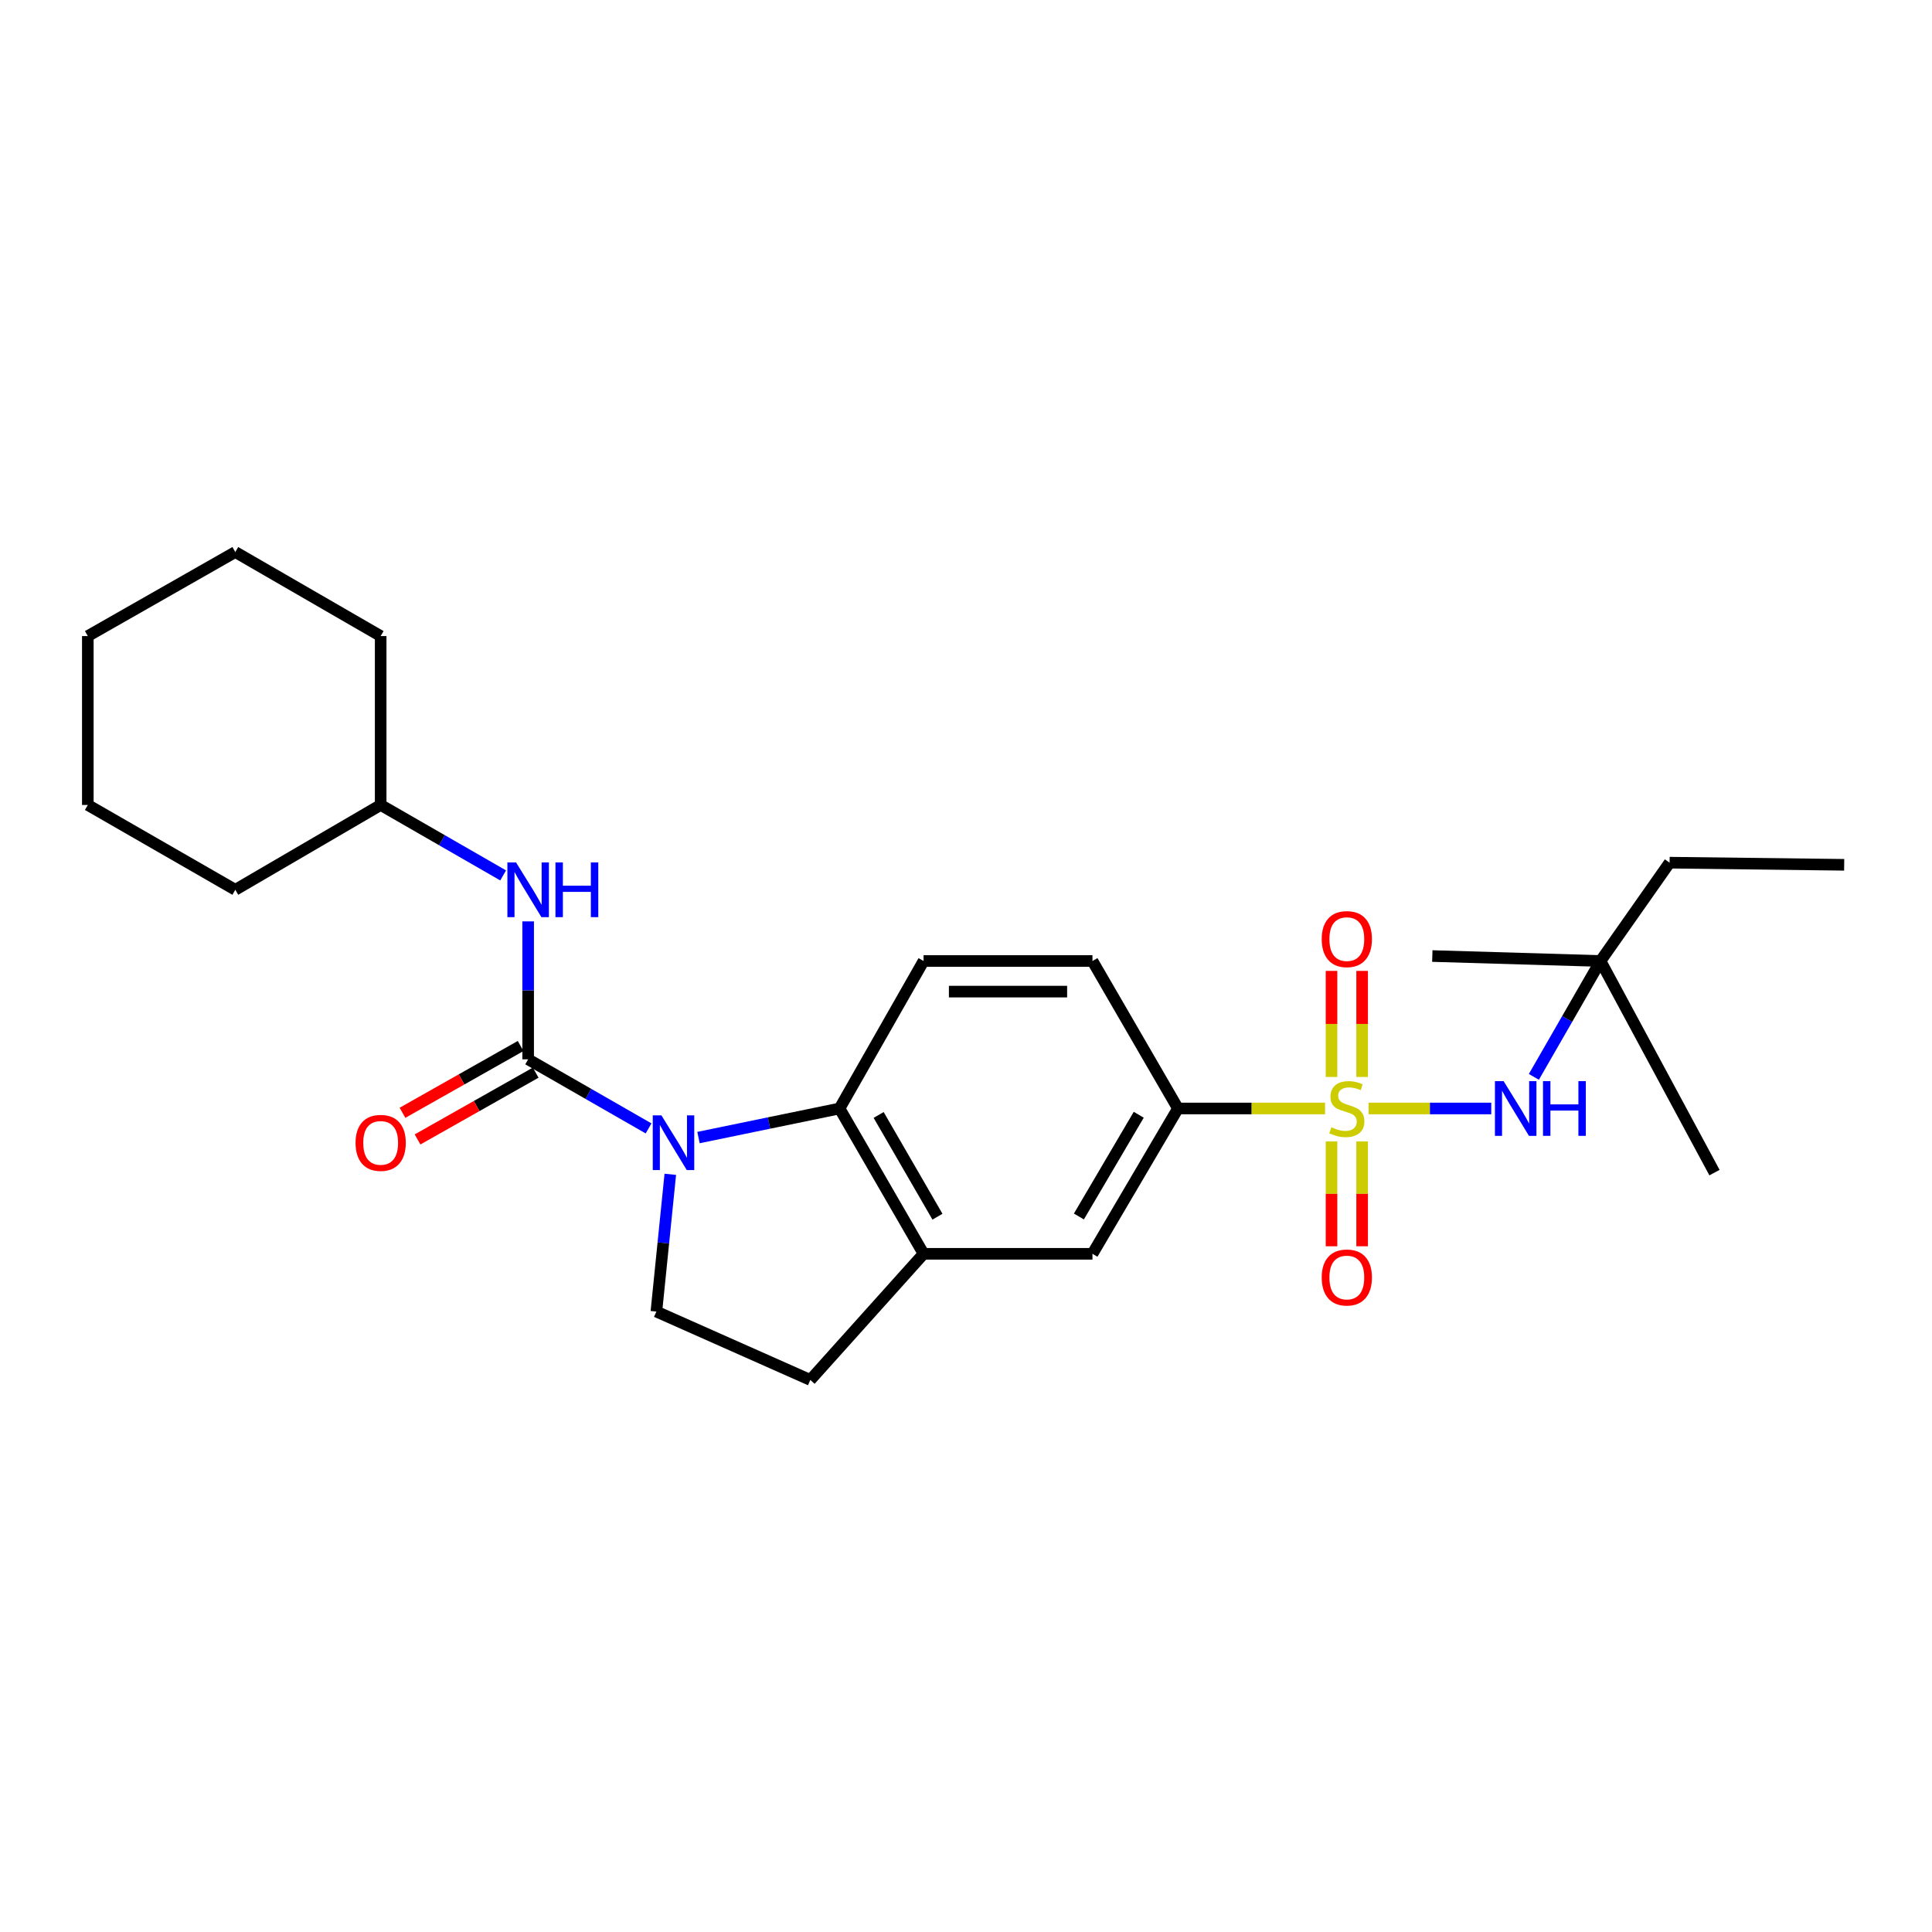 <?xml version='1.0' encoding='iso-8859-1'?>
<svg version='1.1' baseProfile='full'
              xmlns='http://www.w3.org/2000/svg'
                      xmlns:rdkit='http://www.rdkit.org/xml'
                      xmlns:xlink='http://www.w3.org/1999/xlink'
                  xml:space='preserve'
width='1000px' height='1000px' viewBox='0 0 1000 1000'>
<!-- END OF HEADER -->
<rect style='opacity:1.0;fill:#FFFFFF;stroke:none' width='1000' height='1000' x='0' y='0'> </rect>
<path class='bond-3' d='M 685.85,573.748 L 647.778,573.748' style='fill:none;fill-rule:evenodd;stroke:#CCCC00;stroke-width:6px;stroke-linecap:butt;stroke-linejoin:miter;stroke-opacity:1' />
<path class='bond-3' d='M 647.778,573.748 L 609.706,573.748' style='fill:none;fill-rule:evenodd;stroke:#000000;stroke-width:6px;stroke-linecap:butt;stroke-linejoin:miter;stroke-opacity:1' />
<path class='bond-4' d='M 708.38,573.748 L 740.126,573.748' style='fill:none;fill-rule:evenodd;stroke:#CCCC00;stroke-width:6px;stroke-linecap:butt;stroke-linejoin:miter;stroke-opacity:1' />
<path class='bond-4' d='M 740.126,573.748 L 771.872,573.748' style='fill:none;fill-rule:evenodd;stroke:#0000FF;stroke-width:6px;stroke-linecap:butt;stroke-linejoin:miter;stroke-opacity:1' />
<path class='bond-9' d='M 689.193,590.813 L 689.193,617.941' style='fill:none;fill-rule:evenodd;stroke:#CCCC00;stroke-width:6px;stroke-linecap:butt;stroke-linejoin:miter;stroke-opacity:1' />
<path class='bond-9' d='M 689.193,617.941 L 689.193,645.07' style='fill:none;fill-rule:evenodd;stroke:#FF0000;stroke-width:6px;stroke-linecap:butt;stroke-linejoin:miter;stroke-opacity:1' />
<path class='bond-9' d='M 705.038,590.813 L 705.038,617.941' style='fill:none;fill-rule:evenodd;stroke:#CCCC00;stroke-width:6px;stroke-linecap:butt;stroke-linejoin:miter;stroke-opacity:1' />
<path class='bond-9' d='M 705.038,617.941 L 705.038,645.07' style='fill:none;fill-rule:evenodd;stroke:#FF0000;stroke-width:6px;stroke-linecap:butt;stroke-linejoin:miter;stroke-opacity:1' />
<path class='bond-10' d='M 705.038,557.434 L 705.038,529.987' style='fill:none;fill-rule:evenodd;stroke:#CCCC00;stroke-width:6px;stroke-linecap:butt;stroke-linejoin:miter;stroke-opacity:1' />
<path class='bond-10' d='M 705.038,529.987 L 705.038,502.541' style='fill:none;fill-rule:evenodd;stroke:#FF0000;stroke-width:6px;stroke-linecap:butt;stroke-linejoin:miter;stroke-opacity:1' />
<path class='bond-10' d='M 689.193,557.434 L 689.193,529.987' style='fill:none;fill-rule:evenodd;stroke:#CCCC00;stroke-width:6px;stroke-linecap:butt;stroke-linejoin:miter;stroke-opacity:1' />
<path class='bond-10' d='M 689.193,529.987 L 689.193,502.541' style='fill:none;fill-rule:evenodd;stroke:#FF0000;stroke-width:6px;stroke-linecap:butt;stroke-linejoin:miter;stroke-opacity:1' />
<path class='bond-0' d='M 361.539,588.8 L 398.042,581.274' style='fill:none;fill-rule:evenodd;stroke:#0000FF;stroke-width:6px;stroke-linecap:butt;stroke-linejoin:miter;stroke-opacity:1' />
<path class='bond-0' d='M 398.042,581.274 L 434.544,573.748' style='fill:none;fill-rule:evenodd;stroke:#000000;stroke-width:6px;stroke-linecap:butt;stroke-linejoin:miter;stroke-opacity:1' />
<path class='bond-1' d='M 335.697,584.062 L 304.533,566.185' style='fill:none;fill-rule:evenodd;stroke:#0000FF;stroke-width:6px;stroke-linecap:butt;stroke-linejoin:miter;stroke-opacity:1' />
<path class='bond-1' d='M 304.533,566.185 L 273.37,548.308' style='fill:none;fill-rule:evenodd;stroke:#000000;stroke-width:6px;stroke-linecap:butt;stroke-linejoin:miter;stroke-opacity:1' />
<path class='bond-27' d='M 346.946,607.823 L 343.344,643.345' style='fill:none;fill-rule:evenodd;stroke:#0000FF;stroke-width:6px;stroke-linecap:butt;stroke-linejoin:miter;stroke-opacity:1' />
<path class='bond-27' d='M 343.344,643.345 L 339.741,678.868' style='fill:none;fill-rule:evenodd;stroke:#000000;stroke-width:6px;stroke-linecap:butt;stroke-linejoin:miter;stroke-opacity:1' />
<path class='bond-6' d='M 273.37,548.308 L 273.37,512.609' style='fill:none;fill-rule:evenodd;stroke:#000000;stroke-width:6px;stroke-linecap:butt;stroke-linejoin:miter;stroke-opacity:1' />
<path class='bond-6' d='M 273.37,512.609 L 273.37,476.91' style='fill:none;fill-rule:evenodd;stroke:#0000FF;stroke-width:6px;stroke-linecap:butt;stroke-linejoin:miter;stroke-opacity:1' />
<path class='bond-12' d='M 269.471,541.412 L 238.899,558.697' style='fill:none;fill-rule:evenodd;stroke:#000000;stroke-width:6px;stroke-linecap:butt;stroke-linejoin:miter;stroke-opacity:1' />
<path class='bond-12' d='M 238.899,558.697 L 208.327,575.981' style='fill:none;fill-rule:evenodd;stroke:#FF0000;stroke-width:6px;stroke-linecap:butt;stroke-linejoin:miter;stroke-opacity:1' />
<path class='bond-12' d='M 277.269,555.205 L 246.697,572.489' style='fill:none;fill-rule:evenodd;stroke:#000000;stroke-width:6px;stroke-linecap:butt;stroke-linejoin:miter;stroke-opacity:1' />
<path class='bond-12' d='M 246.697,572.489 L 216.126,589.774' style='fill:none;fill-rule:evenodd;stroke:#FF0000;stroke-width:6px;stroke-linecap:butt;stroke-linejoin:miter;stroke-opacity:1' />
<path class='bond-2' d='M 434.544,573.748 L 478.038,497.412' style='fill:none;fill-rule:evenodd;stroke:#000000;stroke-width:6px;stroke-linecap:butt;stroke-linejoin:miter;stroke-opacity:1' />
<path class='bond-26' d='M 434.544,573.748 L 478.038,648.974' style='fill:none;fill-rule:evenodd;stroke:#000000;stroke-width:6px;stroke-linecap:butt;stroke-linejoin:miter;stroke-opacity:1' />
<path class='bond-26' d='M 454.785,577.101 L 485.231,629.76' style='fill:none;fill-rule:evenodd;stroke:#000000;stroke-width:6px;stroke-linecap:butt;stroke-linejoin:miter;stroke-opacity:1' />
<path class='bond-8' d='M 609.706,573.748 L 565.456,648.974' style='fill:none;fill-rule:evenodd;stroke:#000000;stroke-width:6px;stroke-linecap:butt;stroke-linejoin:miter;stroke-opacity:1' />
<path class='bond-8' d='M 589.411,576.998 L 558.436,629.657' style='fill:none;fill-rule:evenodd;stroke:#000000;stroke-width:6px;stroke-linecap:butt;stroke-linejoin:miter;stroke-opacity:1' />
<path class='bond-14' d='M 609.706,573.748 L 565.456,497.412' style='fill:none;fill-rule:evenodd;stroke:#000000;stroke-width:6px;stroke-linecap:butt;stroke-linejoin:miter;stroke-opacity:1' />
<path class='bond-15' d='M 793.927,557.386 L 811.175,527.399' style='fill:none;fill-rule:evenodd;stroke:#0000FF;stroke-width:6px;stroke-linecap:butt;stroke-linejoin:miter;stroke-opacity:1' />
<path class='bond-15' d='M 811.175,527.399 L 828.423,497.412' style='fill:none;fill-rule:evenodd;stroke:#000000;stroke-width:6px;stroke-linecap:butt;stroke-linejoin:miter;stroke-opacity:1' />
<path class='bond-5' d='M 478.038,648.974 L 565.456,648.974' style='fill:none;fill-rule:evenodd;stroke:#000000;stroke-width:6px;stroke-linecap:butt;stroke-linejoin:miter;stroke-opacity:1' />
<path class='bond-13' d='M 478.038,648.974 L 419.422,714.263' style='fill:none;fill-rule:evenodd;stroke:#000000;stroke-width:6px;stroke-linecap:butt;stroke-linejoin:miter;stroke-opacity:1' />
<path class='bond-16' d='M 260.428,453.112 L 228.731,434.88' style='fill:none;fill-rule:evenodd;stroke:#0000FF;stroke-width:6px;stroke-linecap:butt;stroke-linejoin:miter;stroke-opacity:1' />
<path class='bond-16' d='M 228.731,434.88 L 197.034,416.649' style='fill:none;fill-rule:evenodd;stroke:#000000;stroke-width:6px;stroke-linecap:butt;stroke-linejoin:miter;stroke-opacity:1' />
<path class='bond-7' d='M 339.741,678.868 L 419.422,714.263' style='fill:none;fill-rule:evenodd;stroke:#000000;stroke-width:6px;stroke-linecap:butt;stroke-linejoin:miter;stroke-opacity:1' />
<path class='bond-11' d='M 478.038,497.412 L 565.456,497.412' style='fill:none;fill-rule:evenodd;stroke:#000000;stroke-width:6px;stroke-linecap:butt;stroke-linejoin:miter;stroke-opacity:1' />
<path class='bond-11' d='M 491.15,513.257 L 552.343,513.257' style='fill:none;fill-rule:evenodd;stroke:#000000;stroke-width:6px;stroke-linecap:butt;stroke-linejoin:miter;stroke-opacity:1' />
<path class='bond-17' d='M 828.423,497.412 L 864.179,446.516' style='fill:none;fill-rule:evenodd;stroke:#000000;stroke-width:6px;stroke-linecap:butt;stroke-linejoin:miter;stroke-opacity:1' />
<path class='bond-18' d='M 828.423,497.412 L 887.417,606.942' style='fill:none;fill-rule:evenodd;stroke:#000000;stroke-width:6px;stroke-linecap:butt;stroke-linejoin:miter;stroke-opacity:1' />
<path class='bond-19' d='M 828.423,497.412 L 741.366,494.842' style='fill:none;fill-rule:evenodd;stroke:#000000;stroke-width:6px;stroke-linecap:butt;stroke-linejoin:miter;stroke-opacity:1' />
<path class='bond-20' d='M 197.034,416.649 L 197.034,329.231' style='fill:none;fill-rule:evenodd;stroke:#000000;stroke-width:6px;stroke-linecap:butt;stroke-linejoin:miter;stroke-opacity:1' />
<path class='bond-21' d='M 197.034,416.649 L 121.79,460.556' style='fill:none;fill-rule:evenodd;stroke:#000000;stroke-width:6px;stroke-linecap:butt;stroke-linejoin:miter;stroke-opacity:1' />
<path class='bond-22' d='M 864.179,446.516 L 954.545,447.625' style='fill:none;fill-rule:evenodd;stroke:#000000;stroke-width:6px;stroke-linecap:butt;stroke-linejoin:miter;stroke-opacity:1' />
<path class='bond-24' d='M 197.034,329.231 L 121.79,285.737' style='fill:none;fill-rule:evenodd;stroke:#000000;stroke-width:6px;stroke-linecap:butt;stroke-linejoin:miter;stroke-opacity:1' />
<path class='bond-23' d='M 121.79,460.556 L 45.455,416.649' style='fill:none;fill-rule:evenodd;stroke:#000000;stroke-width:6px;stroke-linecap:butt;stroke-linejoin:miter;stroke-opacity:1' />
<path class='bond-25' d='M 45.455,416.649 L 45.455,329.231' style='fill:none;fill-rule:evenodd;stroke:#000000;stroke-width:6px;stroke-linecap:butt;stroke-linejoin:miter;stroke-opacity:1' />
<path class='bond-28' d='M 121.79,285.737 L 45.455,329.231' style='fill:none;fill-rule:evenodd;stroke:#000000;stroke-width:6px;stroke-linecap:butt;stroke-linejoin:miter;stroke-opacity:1' />
<path  class='atom-0' d='M 689.115 583.468
Q 689.435 583.588, 690.755 584.148
Q 692.075 584.708, 693.515 585.068
Q 694.995 585.388, 696.435 585.388
Q 699.115 585.388, 700.675 584.108
Q 702.235 582.788, 702.235 580.508
Q 702.235 578.948, 701.435 577.988
Q 700.675 577.028, 699.475 576.508
Q 698.275 575.988, 696.275 575.388
Q 693.755 574.628, 692.235 573.908
Q 690.755 573.188, 689.675 571.668
Q 688.635 570.148, 688.635 567.588
Q 688.635 564.028, 691.035 561.828
Q 693.475 559.628, 698.275 559.628
Q 701.555 559.628, 705.275 561.188
L 704.355 564.268
Q 700.955 562.868, 698.395 562.868
Q 695.635 562.868, 694.115 564.028
Q 692.595 565.148, 692.635 567.108
Q 692.635 568.628, 693.395 569.548
Q 694.195 570.468, 695.315 570.988
Q 696.475 571.508, 698.395 572.108
Q 700.955 572.908, 702.475 573.708
Q 703.995 574.508, 705.075 576.148
Q 706.195 577.748, 706.195 580.508
Q 706.195 584.428, 703.555 586.548
Q 700.955 588.628, 696.595 588.628
Q 694.075 588.628, 692.155 588.068
Q 690.275 587.548, 688.035 586.628
L 689.115 583.468
' fill='#CCCC00'/>
<path  class='atom-1' d='M 342.345 577.307
L 351.625 592.307
Q 352.545 593.787, 354.025 596.467
Q 355.505 599.147, 355.585 599.307
L 355.585 577.307
L 359.345 577.307
L 359.345 605.627
L 355.465 605.627
L 345.505 589.227
Q 344.345 587.307, 343.105 585.107
Q 341.905 582.907, 341.545 582.227
L 341.545 605.627
L 337.865 605.627
L 337.865 577.307
L 342.345 577.307
' fill='#0000FF'/>
<path  class='atom-5' d='M 778.256 559.588
L 787.536 574.588
Q 788.456 576.068, 789.936 578.748
Q 791.416 581.428, 791.496 581.588
L 791.496 559.588
L 795.256 559.588
L 795.256 587.908
L 791.376 587.908
L 781.416 571.508
Q 780.256 569.588, 779.016 567.388
Q 777.816 565.188, 777.456 564.508
L 777.456 587.908
L 773.776 587.908
L 773.776 559.588
L 778.256 559.588
' fill='#0000FF'/>
<path  class='atom-5' d='M 798.656 559.588
L 802.496 559.588
L 802.496 571.628
L 816.976 571.628
L 816.976 559.588
L 820.816 559.588
L 820.816 587.908
L 816.976 587.908
L 816.976 574.828
L 802.496 574.828
L 802.496 587.908
L 798.656 587.908
L 798.656 559.588
' fill='#0000FF'/>
<path  class='atom-7' d='M 267.11 446.396
L 276.39 461.396
Q 277.31 462.876, 278.79 465.556
Q 280.27 468.236, 280.35 468.396
L 280.35 446.396
L 284.11 446.396
L 284.11 474.716
L 280.23 474.716
L 270.27 458.316
Q 269.11 456.396, 267.87 454.196
Q 266.67 451.996, 266.31 451.316
L 266.31 474.716
L 262.63 474.716
L 262.63 446.396
L 267.11 446.396
' fill='#0000FF'/>
<path  class='atom-7' d='M 287.51 446.396
L 291.35 446.396
L 291.35 458.436
L 305.83 458.436
L 305.83 446.396
L 309.67 446.396
L 309.67 474.716
L 305.83 474.716
L 305.83 461.636
L 291.35 461.636
L 291.35 474.716
L 287.51 474.716
L 287.51 446.396
' fill='#0000FF'/>
<path  class='atom-10' d='M 684.115 661.228
Q 684.115 654.428, 687.475 650.628
Q 690.835 646.828, 697.115 646.828
Q 703.395 646.828, 706.755 650.628
Q 710.115 654.428, 710.115 661.228
Q 710.115 668.108, 706.715 672.028
Q 703.315 675.908, 697.115 675.908
Q 690.875 675.908, 687.475 672.028
Q 684.115 668.148, 684.115 661.228
M 697.115 672.708
Q 701.435 672.708, 703.755 669.828
Q 706.115 666.908, 706.115 661.228
Q 706.115 655.668, 703.755 652.868
Q 701.435 650.028, 697.115 650.028
Q 692.795 650.028, 690.435 652.828
Q 688.115 655.628, 688.115 661.228
Q 688.115 666.948, 690.435 669.828
Q 692.795 672.708, 697.115 672.708
' fill='#FF0000'/>
<path  class='atom-11' d='M 684.115 486.075
Q 684.115 479.275, 687.475 475.475
Q 690.835 471.675, 697.115 471.675
Q 703.395 471.675, 706.755 475.475
Q 710.115 479.275, 710.115 486.075
Q 710.115 492.955, 706.715 496.875
Q 703.315 500.755, 697.115 500.755
Q 690.875 500.755, 687.475 496.875
Q 684.115 492.995, 684.115 486.075
M 697.115 497.555
Q 701.435 497.555, 703.755 494.675
Q 706.115 491.755, 706.115 486.075
Q 706.115 480.515, 703.755 477.715
Q 701.435 474.875, 697.115 474.875
Q 692.795 474.875, 690.435 477.675
Q 688.115 480.475, 688.115 486.075
Q 688.115 491.795, 690.435 494.675
Q 692.795 497.555, 697.115 497.555
' fill='#FF0000'/>
<path  class='atom-13' d='M 184.034 591.547
Q 184.034 584.747, 187.394 580.947
Q 190.754 577.147, 197.034 577.147
Q 203.314 577.147, 206.674 580.947
Q 210.034 584.747, 210.034 591.547
Q 210.034 598.427, 206.634 602.347
Q 203.234 606.227, 197.034 606.227
Q 190.794 606.227, 187.394 602.347
Q 184.034 598.467, 184.034 591.547
M 197.034 603.027
Q 201.354 603.027, 203.674 600.147
Q 206.034 597.227, 206.034 591.547
Q 206.034 585.987, 203.674 583.187
Q 201.354 580.347, 197.034 580.347
Q 192.714 580.347, 190.354 583.147
Q 188.034 585.947, 188.034 591.547
Q 188.034 597.267, 190.354 600.147
Q 192.714 603.027, 197.034 603.027
' fill='#FF0000'/>
</svg>
